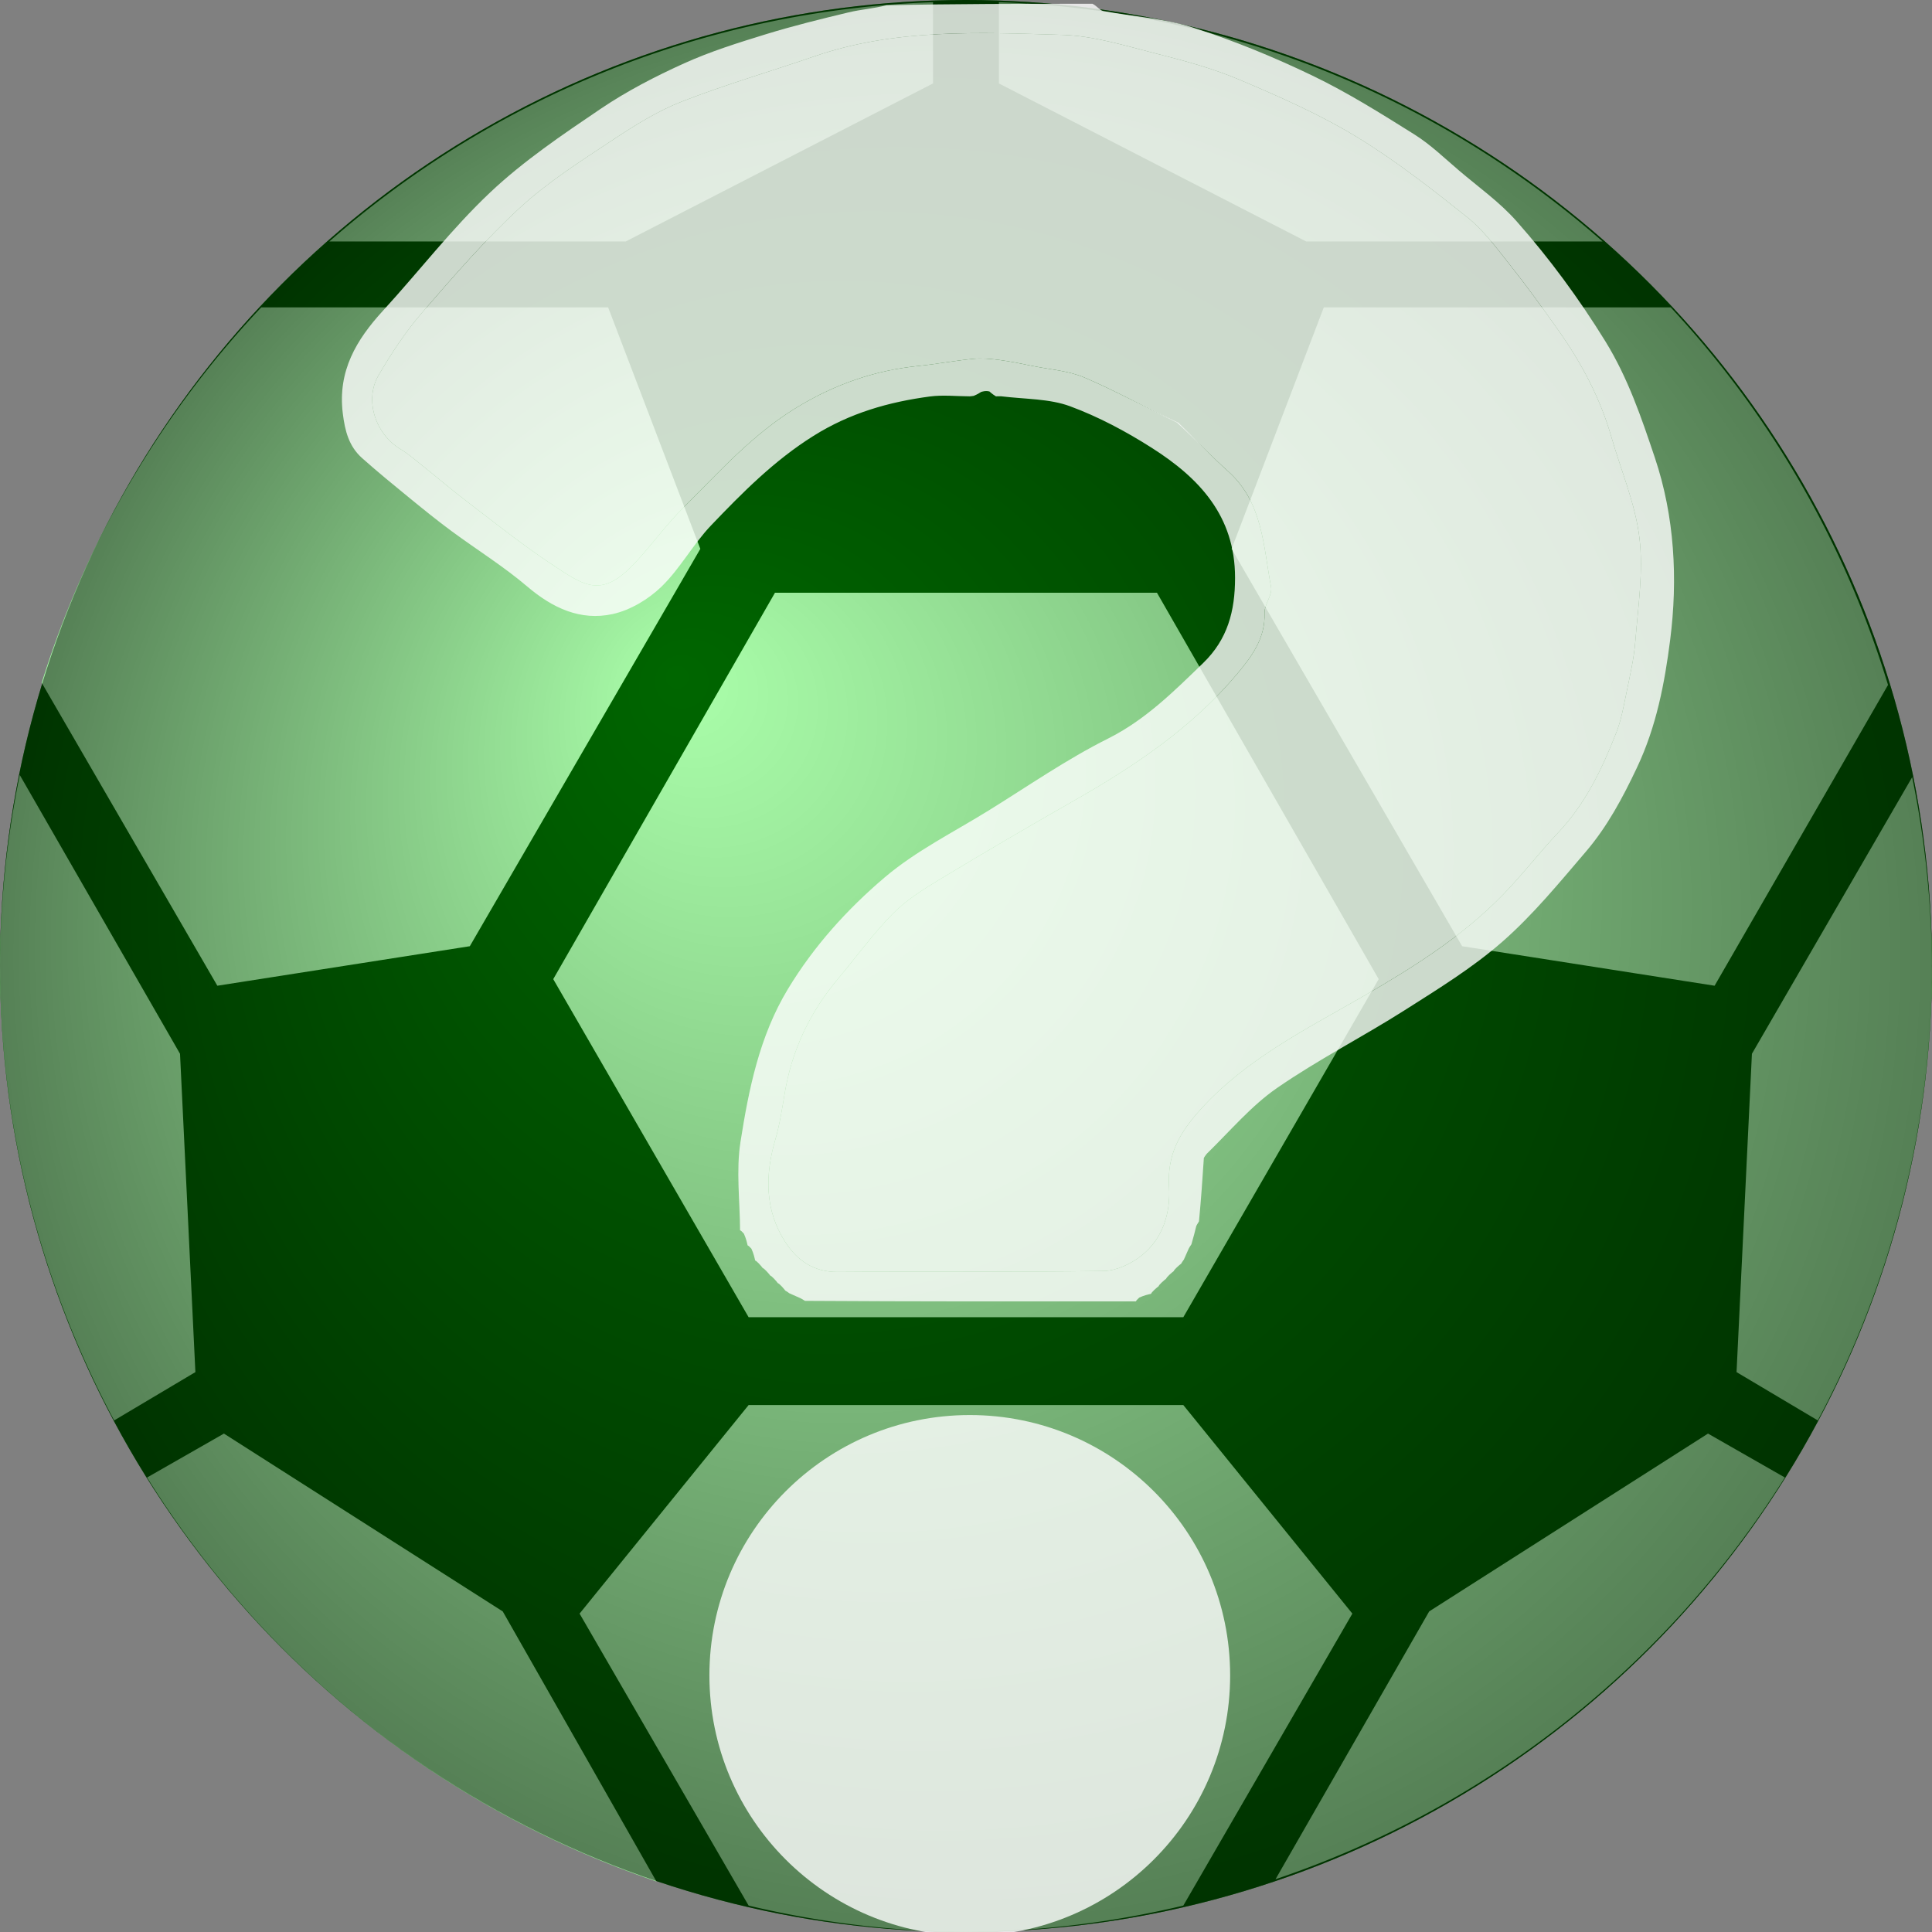 <?xml version="1.0" encoding="UTF-8"?>
<svg xmlns="http://www.w3.org/2000/svg" xmlns:xlink="http://www.w3.org/1999/xlink" width="128px" height="128px" viewBox="0 0 512 512" version="1.1">
    <rect x="0" y="0" width="512" height="512" fill="#808080" stroke="none"/>
    <g>
        <circle fill="#060" cx="256" cy="256" r="256" />
        <g transform="scale(2.909)">
            <path transform="translate(-9,-9)" fill="#afa" d="m 94,9.2 a 88,88 0 0 0 -55,21.8 l 27,0 28,-14.4 0,-7.4 z m 6,0 0,7.4 28,14.4 27,0 a 88,88 0 0 0 -55,-21.8 z m -67.2,27.8 a 88,88 0 0 0 -20,34.2 l 16,27.6 23,-3.6 21,-36.2 -8.4,-22 -31.6,0 z m 96.8,0 -8.4,22 21,36.2 23,3.6 15.8,-27.4 a 88,88 0 0 0 -19.8,-34.4 l -31.6,0 z m -50,26 -20.2,35.2 17.8,30.8 39.6,0 17.8,-30.8 -20.2,-35.2 -34.8,0 z m -68.8,16.6 a 88,88 0 0 0 -1.8,17.4 88,88 0 0 0 10.4,41.4 l 7.4,-4.4 -1.4,-29 -14.6,-25.4 z m 172.4,0.2 -14.6,25.2 -1.4,29 7.4,4.4 a 88,88 0 0 0 10.4,-41.4 88,88 0 0 0 -1.8,-17.2 z m -106,57.2 -15.4,19 L 77.2,182.6 a 88,88 0 0 0 19.8,2.4 88,88 0 0 0 19.8,-2.4 l 15.4,-26.6 -15.4,-19 -39.6,0 z m -47.8,2.6 -7,4 A 88,88 0 0 0 68.8,180.4 l -14,-24.6 -25.4,-16.2 z m 135.2,0 -25.4,16.2 -14,24.4 a 88,88 0 0 0 46.4,-36.6 l -7,-4 z"/>
        </g>
        <animateTransform attributeName="transform" type="rotate" from="0 256 256" to="360 256 256" dur="5s" repeatCount="indefinite" />
    </g>

    <defs>
        <radialGradient id="grad1" cx="50%" cy="50%" r="50%" fx="35%" fy="35%">
            <stop offset="0%" style="stop-color:rgb(0,0,0);stop-opacity:0" />
            <stop offset="100%" style="stop-color:rgb(0,0,0);stop-opacity:0.5" />
        </radialGradient>
    </defs>
    <circle cx="256" cy="256" r="256" fill="url(#grad1)" />


    <g>
        <path fill="#fff" opacity="0.8" stroke="none"  d= "M212.122,344.035 C211.303,343.677 210.484,343.319 209.212,342.745 C208.587,342.312 208.375,342.147 208.122,342.035 C207.898,341.741 207.674,341.447 207.104,340.842 C206.587,340.312 206.375,340.147 206.122,340.035 C205.898,339.741 205.674,339.447 205.104,338.842 C204.587,338.312 204.375,338.147 204.122,338.035 C203.898,337.741 203.674,337.447 203.104,336.842 C202.587,336.312 202.375,336.147 202.122,336.035 C201.898,335.741 201.674,335.447 201.104,334.842 C200.587,334.312 200.375,334.147 200.122,334.035 C199.918,333.129 199.715,332.224 199.134,330.924 C198.587,330.312 198.375,330.147 198.122,330.035 C197.918,329.129 197.715,328.224 197.134,326.924 C196.587,326.312 196.375,326.147 196.122,326.035 C196.087,318.205 195.037,310.214 196.24,302.579 C198.444,288.587 201.256,274.613 208.784,262.139 C215.65,250.763 224.519,240.953 234.455,232.516 C242.728,225.489 252.759,220.516 262.079,214.741 C272.51,208.278 282.662,201.228 293.597,195.752 C303.589,190.748 311.084,183.219 318.853,175.707 C325.321,169.452 327.303,161.958 327.302,153.11 C327.302,136.683 317.77,126.662 305.258,118.7 C298.423,114.35 291.119,110.444 283.542,107.65 C278.104,105.645 271.865,105.813 265.241,105.016 C264.305,105.025 264.111,105.028 263.918,105.031 C263.444,104.728 262.97,104.425 262.193,103.729 C261.262,103.513 260.634,103.691 260.007,103.869 C259.535,104.176 259.064,104.483 258.046,104.906 C257.305,105.025 257.111,105.028 256.918,105.031 C253.419,105.021 249.868,104.615 246.432,105.073 C235.506,106.529 225.258,109.449 215.597,115.503 C205.163,122.042 196.765,130.532 188.459,139.219 C183.658,144.24 180.273,150.653 175.307,155.464 C171.836,158.827 167.022,161.71 162.353,162.731 C153.832,164.596 146.445,161.144 139.742,155.443 C133.424,150.07 126.302,145.65 119.61,140.708 C115.92,137.982 112.348,135.093 108.795,132.188 C104.469,128.652 100.133,125.12 95.964,121.405 C92.469,118.291 91.417,114.231 90.842,109.538 C89.466,98.324 94.418,90.061 101.526,82.304 C111.06,71.899 119.716,60.596 129.948,50.952 C138.792,42.616 149.061,35.686 159.178,28.841 C166.104,24.155 173.654,20.248 181.287,16.793 C188.261,13.636 195.652,11.327 202.989,9.066 C210.2,6.844 217.547,5.041 224.889,3.278 C228.136,2.498 231.515,2.272 234.918,1.397 C253.021,1 271.042,1 289.531,1 C290.78,1.659 291.479,2.745 292.351,2.909 C300.281,4.392 308.515,4.855 316.126,7.289 C326.959,10.754 337.588,15.118 347.842,20.057 C357.187,24.558 366.052,30.121 374.857,35.647 C379.134,38.331 382.838,41.946 386.715,45.242 C391.856,49.611 397.459,53.597 401.889,58.608 C410.625,68.489 418.41,79.072 425.405,90.395 C431.45,100.18 435.024,110.773 438.561,121.311 C443.789,136.887 444.668,153.471 442.609,169.598 C441.155,180.989 438.98,192.502 433.82,203.41 C430.011,211.462 425.94,219.073 420.244,225.732 C413.211,233.953 406.277,242.431 398.185,249.527 C390.3,256.442 381.19,262.039 372.289,267.696 C361.126,274.79 349.265,280.832 338.408,288.342 C331.609,293.045 326.101,299.615 319.772,305.795 C319.312,306.413 319.147,306.625 319.035,306.878 C318.675,312.286 318.316,317.693 317.743,323.671 C317.312,324.413 317.147,324.625 317.035,324.878 C316.674,326.334 316.314,327.791 315.742,329.745 C315.312,330.413 315.147,330.625 315.035,330.878 C314.677,331.697 314.319,332.516 313.745,333.788 C313.312,334.413 313.147,334.625 313.035,334.878 C312.741,335.102 312.447,335.326 311.842,335.896 C311.312,336.413 311.147,336.625 311.035,336.878 C310.741,337.102 310.447,337.326 309.842,337.896 C309.312,338.413 309.147,338.625 309.035,338.878 C308.741,339.102 308.447,339.326 307.842,339.896 C307.312,340.413 307.147,340.625 307.035,340.878 C306.741,341.102 306.447,341.326 305.842,341.896 C305.312,342.413 305.147,342.625 305.035,342.878 C304.129,343.082 303.224,343.286 301.924,343.866 C301.312,344.413 301.147,344.625 301.035,344.878 C271.991,344.904 242.947,344.93 213.33,344.743 C212.587,344.312 212.375,344.147 212.122,344.035 M312.281,112.031 C316.676,116.341 320.922,120.815 325.496,124.925 C334.685,133.182 334.801,144.763 336.846,155.575 C337.245,157.683 335.043,160.186 335.119,162.471 C335.34,169.105 331.792,173.89 327.931,178.501 C315.99,192.757 300.846,202.926 284.862,212.042 C272.833,218.902 260.875,225.896 249.024,233.061 C244.633,235.715 240.142,238.538 236.583,242.157 C231.337,247.49 226.917,253.63 222.088,259.378 C214.658,268.223 209.869,278.269 207.96,289.692 C207.27,293.82 206.636,297.994 205.468,301.999 C202.699,311.494 202.664,320.762 208.153,329.223 C211.24,333.98 215.614,337.136 222.016,337.081 C245.507,336.878 269.003,337.162 292.491,336.818 C295.868,336.769 299.725,334.935 302.46,332.783 C308.203,328.262 310.24,321.38 309.81,314.501 C309.279,306.003 312.597,300.159 318.146,294.025 C330.262,280.631 346.022,272.829 361.162,264.082 C374.484,256.385 387.422,248.271 398.208,237.202 C403.356,231.919 407.869,226.024 412.934,220.655 C420.179,212.976 424.606,203.711 428.362,194.075 C429.633,190.815 430.267,187.285 430.973,183.833 C431.911,179.248 433.008,174.649 433.373,170.004 C434.092,160.862 435.544,151.542 434.471,142.561 C433.386,133.472 429.587,124.711 427.027,115.792 C424.07,105.49 419.105,96.179 412.955,87.485 C408.747,81.536 404.469,75.623 399.94,69.918 C396.474,65.551 393.058,60.917 388.753,57.491 C379.263,49.938 369.636,42.394 359.291,36.124 C349.561,30.228 339,25.591 328.494,21.131 C321.454,18.142 313.953,16.111 306.512,14.229 C298.263,12.143 289.884,9.486 281.497,9.239 C259.418,8.587 237.174,7.531 215.726,14.959 C204.085,18.99 192.214,22.411 180.752,26.888 C174.358,29.386 168.348,33.124 162.593,36.946 C154.113,42.579 145.366,48.08 137.918,54.927 C128.592,63.501 120.229,73.175 111.919,82.78 C107.506,87.881 103.717,93.625 100.312,99.467 C96.47,106.06 99.549,115.119 106.176,119.053 C108.118,120.206 109.853,121.721 111.628,123.139 C115.704,126.396 119.67,129.795 123.819,132.956 C131.16,138.549 138.38,144.344 146.062,149.434 C155.022,155.371 159.379,158.763 168.456,148.98 C172.797,144.301 176.551,139.056 181.065,134.564 C190.603,125.072 199.522,115.001 211.336,107.864 C221.406,101.781 231.897,98.138 243.458,96.972 C248.283,96.486 253.066,95.568 257.892,95.097 C260.171,94.875 262.527,95.09 264.812,95.387 C267.83,95.78 270.822,96.403 273.808,97.011 C278.363,97.938 283.195,98.255 287.389,100.049 C295.632,103.574 303.517,107.937 312.281,112.031 z"/>
        <path fill="#fff" opacity="0.8" stroke="none"  d= "M311.916,111.992 C303.517,107.937 295.632,103.574 287.389,100.049 C283.195,98.255 278.363,97.938 273.808,97.011 C270.822,96.403 267.83,95.78 264.812,95.387 C262.527,95.09 260.171,94.875 257.892,95.097 C253.066,95.568 248.283,96.486 243.458,96.972 C231.897,98.138 221.406,101.781 211.336,107.864 C199.522,115.001 190.603,125.072 181.065,134.564 C176.551,139.056 172.797,144.301 168.456,148.98 C159.379,158.763 155.022,155.371 146.062,149.434 C138.38,144.344 131.16,138.549 123.819,132.956 C119.67,129.795 115.704,126.396 111.628,123.139 C109.853,121.721 108.118,120.206 106.176,119.053 C99.549,115.119 96.47,106.06 100.312,99.467 C103.717,93.625 107.506,87.881 111.919,82.78 C120.229,73.175 128.592,63.501 137.918,54.927 C145.366,48.08 154.113,42.579 162.593,36.946 C168.348,33.124 174.358,29.386 180.752,26.888 C192.214,22.411 204.085,18.99 215.726,14.959 C237.174,7.531 259.418,8.587 281.497,9.239 C289.884,9.486 298.263,12.143 306.512,14.229 C313.953,16.111 321.454,18.142 328.494,21.131 C339,25.591 349.561,30.228 359.291,36.124 C369.636,42.394 379.263,49.938 388.753,57.491 C393.058,60.917 396.474,65.551 399.94,69.918 C404.469,75.623 408.747,81.536 412.955,87.485 C419.105,96.179 424.07,105.49 427.027,115.792 C429.587,124.711 433.386,133.472 434.471,142.561 C435.544,151.542 434.092,160.862 433.373,170.004 C433.008,174.649 431.911,179.248 430.973,183.833 C430.267,187.285 429.633,190.815 428.362,194.075 C424.606,203.711 420.179,212.976 412.934,220.655 C407.869,226.024 403.356,231.919 398.208,237.202 C387.422,248.271 374.484,256.385 361.162,264.082 C346.022,272.829 330.262,280.631 318.146,294.025 C312.597,300.159 309.279,306.003 309.81,314.501 C310.24,321.38 308.203,328.262 302.46,332.783 C299.725,334.935 295.868,336.769 292.491,336.818 C269.003,337.162 245.507,336.878 222.016,337.081 C215.614,337.136 211.24,333.98 208.153,329.223 C202.664,320.762 202.699,311.494 205.468,301.999 C206.636,297.994 207.27,293.82 207.96,289.692 C209.869,278.269 214.658,268.223 222.088,259.378 C226.917,253.63 231.337,247.49 236.583,242.157 C240.142,238.538 244.633,235.715 249.024,233.061 C260.875,225.896 272.833,218.902 284.862,212.042 C300.846,202.926 315.99,192.757 327.931,178.501 C331.792,173.89 335.34,169.105 335.119,162.471 C335.043,160.186 337.245,157.683 336.846,155.575 C334.801,144.763 334.685,133.182 325.496,124.925 C320.922,120.815 316.676,116.341 311.916,111.992 z"/>

        <circle fill="#fff" opacity="0.8" cx="257" cy="444" r="69" />
        <animateTransform attributeName="transform" type="rotate" from="360 256 256" to="0 256 256" dur="5s" repeatCount="indefinite" />
    </g>
</svg>
